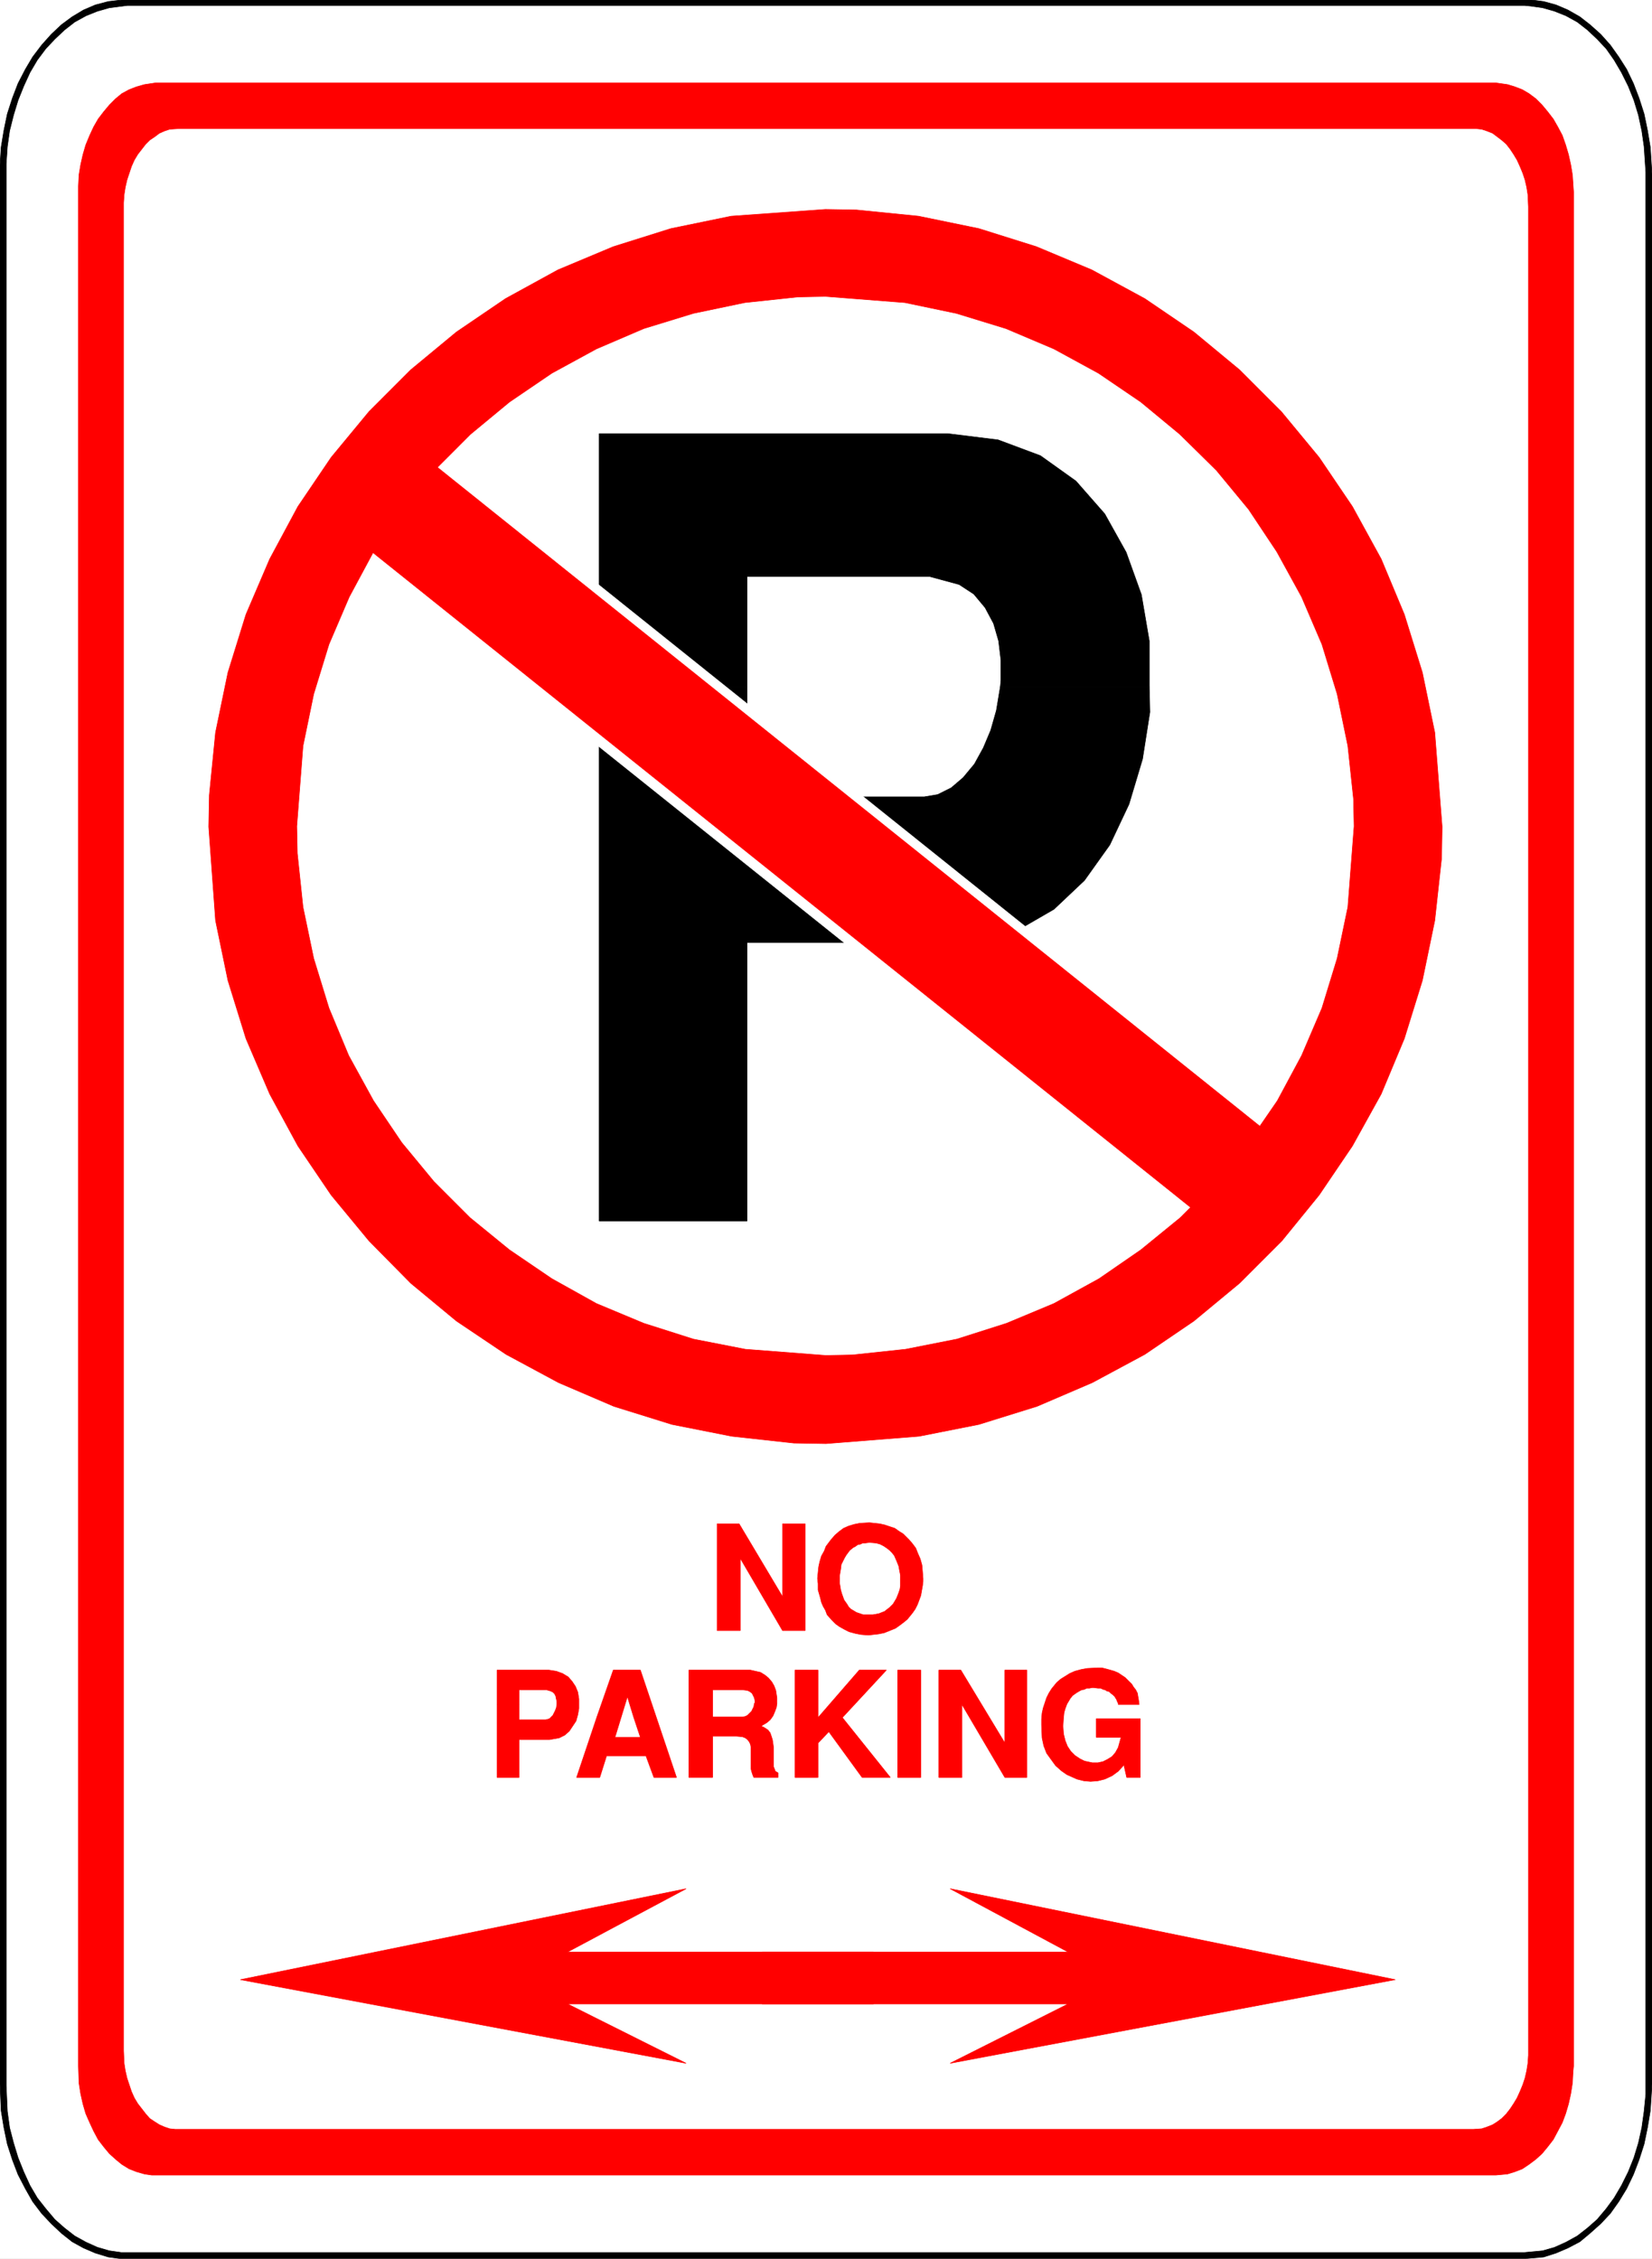 <svg width="2917.599" height="3989.578" viewBox="0 0 2188.199 2992.184" xmlns="http://www.w3.org/2000/svg"><rect x="0" y="0" width="2188.199" height="2992.184" fill="#333333" stroke="none"/><defs><clipPath id="a"><path d="M0 0h2188.2v2993H0Zm0 0"/></clipPath><clipPath id="b"><path d="M0 0h2188.2v2992.184H0Zm0 0"/></clipPath></defs><g clip-path="url(#a)"><path style="fill:#fff;fill-opacity:1;fill-rule:nonzero;stroke:none" d="M0 2992.184h2188.2V-.961H0Zm0 0"/></g><g clip-path="url(#b)"><path style="fill:#fff;fill-opacity:1;fill-rule:evenodd;stroke:#fff;stroke-width:.14;stroke-linecap:square;stroke-linejoin:bevel;stroke-miterlimit:10;stroke-opacity:1" d="M0 .5h420V575H0Zm0 0" transform="matrix(5.21 0 0 -5.21 0 2994.79)"/><path style="fill:#000;fill-opacity:1;fill-rule:evenodd;stroke:#000;stroke-width:.14;stroke-linecap:square;stroke-linejoin:bevel;stroke-miterlimit:10;stroke-opacity:1" d="M32.42 575h355.16l1.58-.14 3.3-.43 3.15-.87 3.02-1.29 3.01-1.72 2.58-2.01 2.73-2.44 2.44-2.73 2.15-3.02 2.01-3.16 1.72-3.59 1.43-3.73 1.29-4.03.86-4.16.72-4.31.43-6.75V44.88l-.14-2.3-.29-4.45-.72-4.31-.86-4.16-1.29-4.03-1.43-3.73-1.72-3.59-2.01-3.3-2.15-3.02-2.44-2.59-2.73-2.44-2.58-2.15-3.01-1.58-3.02-1.29-3.15-1.01-4.88-.43H30.7l-3.16.43-3.3 1.01-3.01 1.29-2.87 1.58-2.72 2.15-2.59 2.44-2.44 2.59-2.29 3.02-1.87 3.3-1.86 3.59-1.43 3.73-1.3 4.03L1 33.82l-.71 4.31L0 44.88v488.04l.29 4.45.71 4.31.86 4.16 1.3 4.03 1.43 3.73 1.86 3.59 1.87 3.16 2.29 3.02 2.44 2.73 2.59 2.44 2.72 2.01 2.87 1.72 3.01 1.29 3.3.87zm0 0" transform="matrix(5.21 0 0 -5.21 0 2994.79)"/></g><path style="fill:#fff;fill-opacity:1;fill-rule:evenodd;stroke:#fff;stroke-width:.14;stroke-linecap:square;stroke-linejoin:bevel;stroke-miterlimit:10;stroke-opacity:1" d="M32.42 573.28h355.16l1.58-.15 3.01-.43 3.01-.86 2.87-1.15 2.87-1.58 2.58-2.01 2.44-2.3 2.3-2.44 2.01-2.87 1.86-3.16 1.72-3.45 1.44-3.59 1.14-3.73.86-4.02.58-4.03.43-6.46V42.29l-.43-4.3-.58-4.17-.86-3.88-1.14-3.73-1.44-3.59-1.72-3.45-1.86-3.16-2.01-2.73-2.3-2.73-2.44-2.15-2.58-2.01-2.87-1.58-2.87-1.29-3.01-.87-4.59-.43H30.84l-3.01.43-3.01.87-2.87 1.29-2.87 1.58L16.5 8.4l-2.44 2.15-2.3 2.73-2.15 2.73-1.86 3.16-1.58 3.45-1.44 3.59-1.14 3.73-1.01 3.88-.57 4.17-.29 6.46v488.76l.29 4.3.57 4.03 1.01 4.02 1.14 3.73 1.44 3.59 1.58 3.45 1.86 3.16 2.15 2.87 2.3 2.44 2.44 2.3 2.58 2.01 2.87 1.58 2.87 1.15 3.01.86zm0 0" transform="matrix(5.21 0 0 -5.21 0 2994.79)"/><path style="fill:red;fill-opacity:1;fill-rule:evenodd;stroke:red;stroke-width:.14;stroke-linecap:square;stroke-linejoin:bevel;stroke-miterlimit:10;stroke-opacity:1" d="M39.59 553.74h340.68l1-.14 2.01-.29 1.86-.57 1.87-.72 1.72-1.01 1.72-1.29 1.58-1.58 1.43-1.72 1.44-1.87 1.15-2.01 1.14-2.15.86-2.45.72-2.44.57-2.58.43-2.59.29-4.31V49.48l-.14-1.44-.15-2.87-.43-2.73-.57-2.59-.72-2.44-.86-2.3-1.14-2.15-1.15-2.16-1.44-1.86-1.43-1.73-1.58-1.43-1.72-1.29-1.72-1.15-1.87-.72-1.86-.58-3.01-.28H38.59l-1.87.28-2.01.58-1.86.72-1.87 1.15-1.57 1.29-1.58 1.43-1.44 1.73-1.43 1.86-1.15 2.16-1 2.15-1.01 2.3-.71 2.44-.58 2.59-.43 2.73-.14 4.31v477.98l.14 2.87.43 2.59.58 2.58.71 2.44 1.01 2.45 1 2.15 1.15 2.01 1.43 1.87 1.44 1.72 1.58 1.58 1.57 1.29 1.87 1.01 1.86.72 2.01.57zm0 0" transform="matrix(5.21 0 0 -5.21 0 2994.79)"/><path style="fill:#fff;fill-opacity:1;fill-rule:evenodd;stroke:#fff;stroke-width:.14;stroke-linecap:square;stroke-linejoin:bevel;stroke-miterlimit:10;stroke-opacity:1" d="M45.47 541.97h329.78l1.43-.15 1.29-.43 1.44-.57 1.14-.86 1.15-.87 1.15-1 1-1.29.86-1.3.86-1.43.72-1.58.72-1.73.57-1.72.43-1.87.29-1.86.14-3.02V52.21l-.14-2.02-.29-1.86-.43-1.87-.57-1.72-.72-1.73-.72-1.58-.86-1.43-.86-1.3-1-1.29-1.15-1.15-1.15-.86-1.14-.72-1.44-.57-1.29-.43-2.15-.15H44.61l-1.43.15-1.29.43-1.3.57-1.14.72-1.29.86-1.01 1.15-1 1.29-1.01 1.3-.86 1.43-.71 1.58-.58 1.73-.57 1.72-.43 1.87-.29 1.86-.14 3.16V523.3l.14 2.01.29 1.86.43 1.87.57 1.72.58 1.73.71 1.58.86 1.43 1.01 1.3 1 1.29 1.01 1 1.29.87 1.14.86 1.3.57 1.29.43zm0 0" transform="matrix(5.21 0 0 -5.21 0 2994.79)"/><path style="fill:#000;fill-opacity:1;fill-rule:evenodd;stroke:#000;stroke-width:.14;stroke-linecap:square;stroke-linejoin:bevel;stroke-miterlimit:10;stroke-opacity:1" d="M292.19 400.21h-37.87l.15 1.58v5.17l-.58 4.88-1.29 4.45-2.15 4.03-2.87 3.44-3.73 2.44-7.46 2.02h-46.47v-28.01h-37.58v64.34h88.64l12.77-1.58 10.76-4.02 9.04-6.46 7.31-8.33 5.45-9.77 3.87-10.77 2.01-11.78zm0 0" transform="matrix(5.21 0 0 -5.21 0 2994.79)"/><path style="fill:#000;fill-opacity:1;fill-rule:evenodd;stroke:#000;stroke-width:.14;stroke-linecap:square;stroke-linejoin:bevel;stroke-miterlimit:10;stroke-opacity:1" d="M152.34 400.21h37.58V372.2h45.04l3.44.58 3.44 1.72 3.02 2.58 2.87 3.45 2.29 4.17 1.87 4.45 1.43 5.03 1 6.03h37.87l.15-6.46-1.87-11.93-3.44-11.49-4.88-10.34-6.45-9.04-7.75-7.33-9.18-5.31-16.35-3.16h-52.5v-70.81h-37.58Zm0 0" transform="matrix(5.21 0 0 -5.21 0 2994.79)"/><path style="fill:#fff;fill-opacity:1;fill-rule:evenodd;stroke:#fff;stroke-width:.14;stroke-linecap:square;stroke-linejoin:bevel;stroke-miterlimit:10;stroke-opacity:1" d="m102.42 465.99 223.77-179.25-18.08-26.42L83.2 440.28Zm0 0" transform="matrix(5.21 0 0 -5.21 0 2994.79)"/><path style="fill:red;fill-opacity:1;fill-rule:evenodd;stroke:red;stroke-width:.14;stroke-linecap:square;stroke-linejoin:bevel;stroke-miterlimit:10;stroke-opacity:1" d="m106.43 459.81 215.46-172.63-17.36-20.83L90.94 437.41Zm0 0" transform="matrix(5.21 0 0 -5.21 0 2994.79)"/><path style="fill:red;fill-opacity:1;fill-rule:evenodd;stroke:red;stroke-width:.14;stroke-linecap:square;stroke-linejoin:bevel;stroke-miterlimit:10;stroke-opacity:1" d="m209.86 521.57 7.89-.14 15.77-1.58 15.35-3.16 14.63-4.6 14.06-5.89 13.49-7.32 12.47-8.48 11.62-9.62 10.62-10.63 9.61-11.63 8.46-12.5 7.32-13.35 5.88-14.08 4.59-14.79 3.15-15.23 1.87-23.98-.14-8.04-1.73-15.8-3.15-15.23-4.59-14.79-5.88-14.08-7.32-13.21-8.46-12.49-9.47-11.64-10.76-10.77-11.62-9.62-12.47-8.48-13.35-7.18-14.05-6.03-14.78-4.6-15.2-3.01-23.67-1.87-8.18.14-15.77 1.73-15.21 3.01-14.77 4.6-14.06 6.03-13.34 7.18-12.62 8.48-11.62 9.62-10.62 10.77-9.61 11.64-8.46 12.49-7.17 13.21-6.03 14.08-4.59 14.79-3.15 15.23-1.73 23.84.15 8.04 1.58 15.94 3.15 15.23 4.59 14.79 6.03 14.08 7.17 13.35 8.46 12.5 9.61 11.63 10.62 10.63 11.62 9.62 12.47 8.48 13.34 7.32 14.06 5.89 14.63 4.6 15.35 3.16 23.96 1.72v-22.12l-7.03-.14-13.49-1.44-13.05-2.73-12.62-3.87-12.05-5.17-11.33-6.18-10.76-7.32-9.9-8.19-9.18-9.19-8.32-9.91-7.17-10.78-6.17-11.49-5.16-12.06-3.88-12.64-2.72-13.21-1.58-20.4.14-6.89 1.44-13.65 2.72-13.07 3.88-12.63 5.02-12.07 6.31-11.49 7.17-10.63 8.18-9.91 9.18-9.19 10.04-8.19 10.76-7.32 11.33-6.32 12.05-5.03 12.62-4.02 13.2-2.58 20.51-1.58 6.74.14 13.49 1.44 13.05 2.58 12.62 4.02 12.05 5.03 11.48 6.32 10.61 7.32 10.04 8.19 9.18 9.19 8.18 9.91 7.31 10.63 6.17 11.49 5.17 12.07 3.87 12.63 2.72 13.07 1.58 20.54-.14 6.9-1.44 13.5-2.72 13.21-3.87 12.64-5.17 12.06-6.31 11.49-7.17 10.78-8.18 9.91-9.32 9.19-9.9 8.19-10.76 7.32-11.33 6.18-12.19 5.17-12.62 3.87-13.06 2.73-20.22 1.58zm-27.54-361.36v27.15h5.59l11.04-18.53v18.53h5.74v-27.15h-5.74L188.2 178.6v-18.39zm52.35 13.21h-5.74v.87l-.14.71-.14.72-.15.86-.28.72-.29.72-.57 1.29-.58.72-.57.58-.72.57-.86.57-.86.44-1 .28-1.72.15-1.15-.15h-.58l-.57-.28-.72-.15-.57-.43-.57-.29-.87-.71-.43-.58-.43-.57-.43-.72-.43-.86-.43-.86-.14-1.15-.29-1.73v-.72h-5.59v.15l.14 1.43.15 1.44.28 1.29.43 1.44.72 1.29.43 1.15 1.29 1.72 1.01 1.15 1 .87 1.15.86 1.29.57 1.43.43 1.44.29 2.44.14 1.29-.14 1.29-.14 1.29-.29 1.29-.43 1.29-.43 1-.72 1.15-.72 1.44-1.44.86-1 .86-1.15.57-1.44.57-1.29.44-1.58.14-1.58zm-26.82 0h5.59v-1.14l.15-.87.14-.86.29-1 .57-1.58.72-1.01.43-.72.57-.57.72-.43.72-.43 1.72-.58h2.44l.86.15.71.14.72.29.72.28.72.58.57.43.86.86.43.72.43.72.29.72.28.71.29.87.14.86v1.86h5.74v-.71l-.14-1.15-.43-2.44-.43-1.15-.43-1.15-.58-1.15-.71-1.01-1.29-1.58-.86-.71-1.15-.87-1.01-.71-1.43-.58-1.44-.57-1.43-.29-2.58-.29-1.87.15-1.43.28-1.58.43-1.15.58-1.29.72-1 .71-.86.87-1.29 1.43-.43 1.15-.58 1.01-.43 1-.28 1.15-.29 1.01-.29 1v1.58zm-60.68-32.02h-5.59v.86l-.15.57-.14.72-.29.58-.43.43-.57.28-1 .29h-7.03v-3.73h-5.6v8.76h13.2l1.86-.29 1.58-.57 1.44-.87 1-1.15.86-1.29.58-1.43.28-1.73zm-20.8 0h5.6v-3.88h6.74l.57.14.43.15.43.43.43.43.29.57.29.58.28.71.15.87h5.59v-1.01l-.28-1.58-.44-1.58-.86-1.29-.86-1.29-1.14-1.01-1.44-.72-2.44-.43h-7.74v-9.62h-5.6zm40.45-3.16h-5.73l-1.58 5.17-1.58-5.17h-6.17l4.16 11.92h6.89zm-15.06 0h6.17l-1.58-5.17h6.46l-1.72 5.17h5.73l5.17-15.37h-5.74l-2.01 5.46H154.2l-1.72-5.46h-5.88zm45.76 3.44h-5.74l.15.15v.57l-.15.72-.28.57-.29.58-.57.43-.58.29-1.15.14h-7.74v-3.45h-6.03v8.48h15.64l1.29-.29 1.29-.29 1.15-.72.86-.71.86-1.01.57-1 .43-1.15.29-1.87zm-22.38 0h6.03v-3.44h7.6l.72.14.57.29.43.43.58.57.28.58.29.57.14.86h5.74l-.14-1-.43-1.15-.43-1.01-.72-1-.86-.72-1.44-.86.86-.43.87-.58.57-.72.29-.86.28-.86.15-1 .14-1.01v-4.88l.29-.72.14-.43.72-.43v-1.15h-6.17l-.29.72-.28.86-.15.72v5.45l-.14.72-.29.58-.43.57-.57.43-.72.29-1.58.14h-6.02v-10.48h-6.03zm26.97-18.81v27.29h5.88v-12.07l10.47 12.07h6.89l-11.19-12.07 12.19-15.22h-7.17l-8.46 11.63-2.73-2.87v-8.76zm26.11 0v27.29h5.88v-27.29zm10.47 0v27.29h5.59l11.19-18.53v18.53h5.6v-27.29h-5.6l-10.9 18.53v-18.53zm26.11 13.36v1.43l.14 1.58.29 1.29.43 1.3.43 1.29.57 1.15.72 1.15 1.29 1.58 1 .86 2.3 1.44 1.29.57 1.58.43 1.57.29 2.73.14h1l1.15-.29 1.01-.28 1-.29 1-.43.86-.58.86-.57 1.01-1.01.72-.71.43-.72.57-.72.43-.86.14-.86.15-.86.14-1.15h-5.31v.28l-.14.29-.14.29-.15.43-.28.43-.15.29-.43.43-.57.43-.43.43-.58.14-.43.29-.57.14-.57.29h-.72l-1 .14h-.58l-.57-.14h-.72l-.57-.29-.72-.14-.57-.29-.72-.43-1.01-.72-.57-.71-.43-.72-.43-.72-.43-1.15-.29-1-.14-1.3-.14-2.15.14-2.01.43-1.73.57-1.43.86-1.29 1.01-1.01 1.29-.86 1.15-.58 2-.43h1.44l1.29.29 1.15.57 1.15.72.86 1.01.71 1.29.72 2.59h-6.31v4.74h11.19v-14.94h-3.45l-.71 3.16-1.44-1.58-1.57-1.15-1.87-.86-1.72-.43-1.87-.15-1.72.15-1.72.43-2.58 1.15-1.43 1-1.44 1.29-1.15 1.58-1.14 1.58-.72 1.87-.43 2.01zm-71.01-57.74h77.75l-29.98 16.08 113.17-23.12-113.17-21.26 29.98 15.08h-77.75zm0 0" transform="matrix(5.21 0 0 -5.21 0 2994.79)"/><path style="fill:red;fill-opacity:1;fill-rule:evenodd;stroke:red;stroke-width:.14;stroke-linecap:square;stroke-linejoin:bevel;stroke-miterlimit:10;stroke-opacity:1" d="M222.05 78.49H144.3l30.13 16.08L61.11 71.45l113.32-21.26-30.13 15.08h77.75zm0 0" transform="matrix(5.21 0 0 -5.21 0 2994.79)"/></svg>
